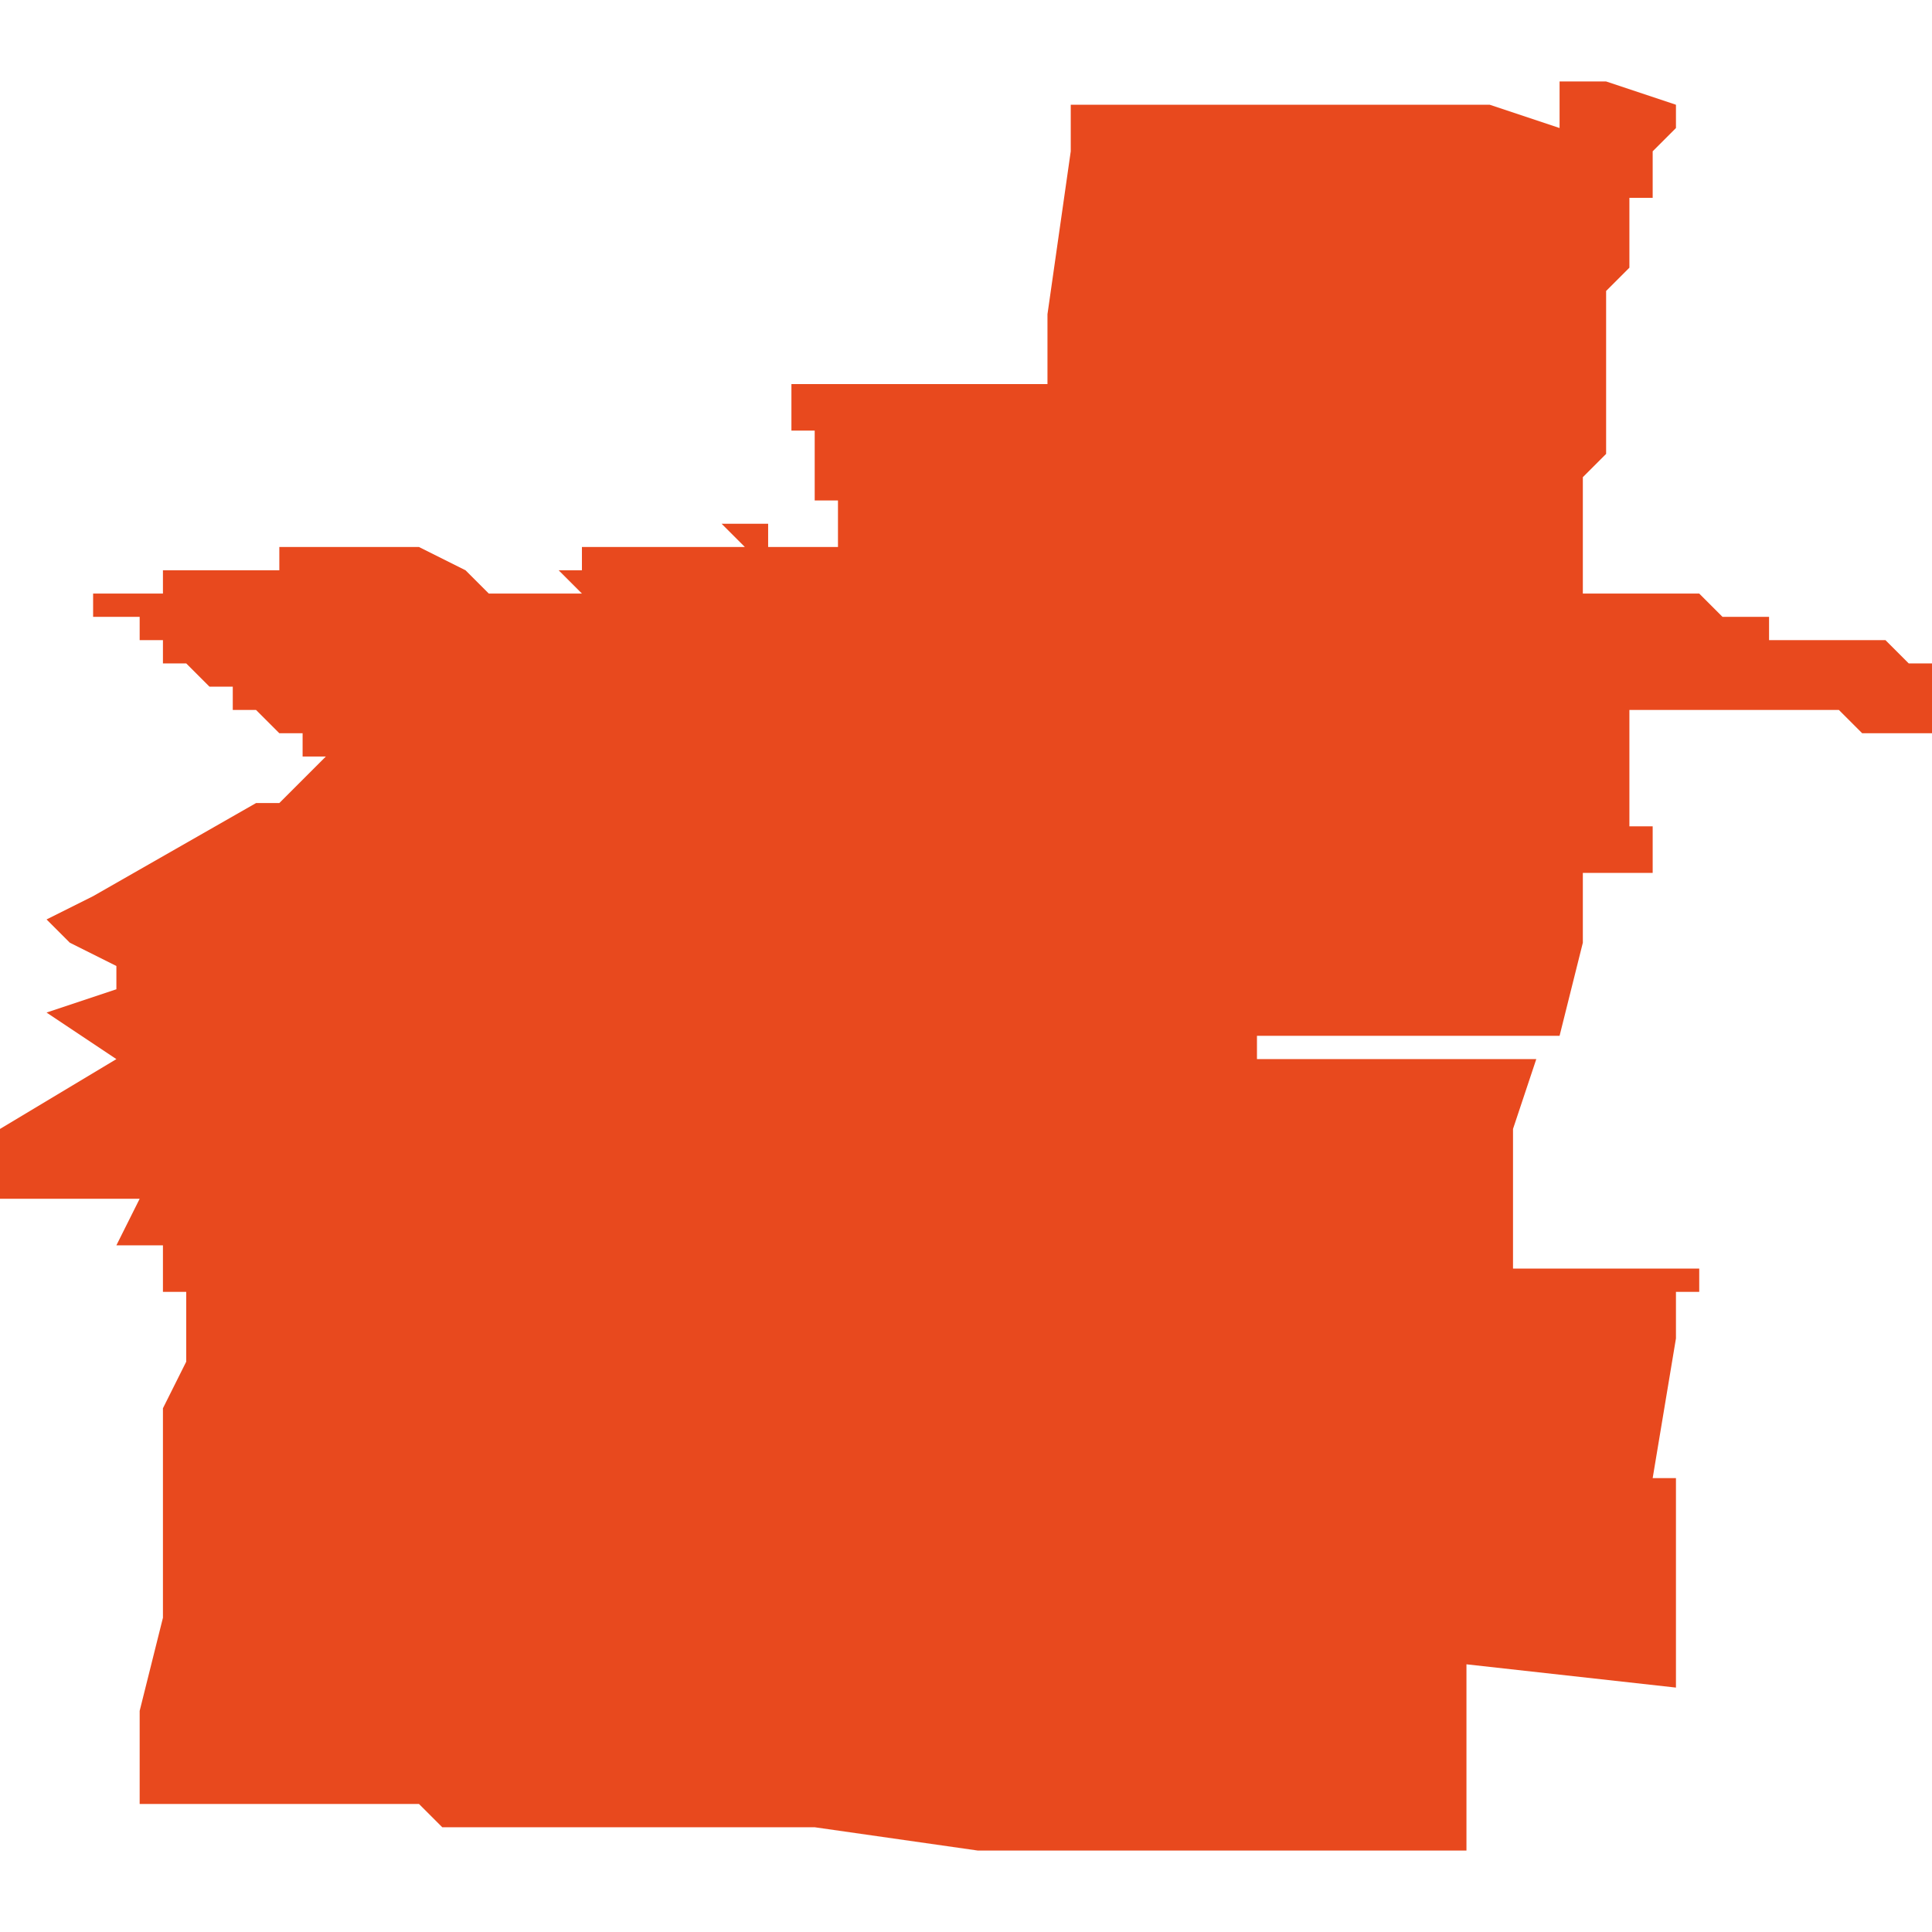 <svg xmlns="http://www.w3.org/2000/svg" xmlns:xlink="http://www.w3.org/1999/xlink" height="300" width="300" viewBox="6.954 -52.756 0.083 0.078"><path d="M 6.959 -52.733 L 6.958 -52.733 6.958 -52.733 6.958 -52.733 6.958 -52.733 6.958 -52.732 6.958 -52.732 6.959 -52.732 6.959 -52.732 6.959 -52.732 6.96 -52.732 6.96 -52.731 6.961 -52.731 6.961 -52.73 6.962 -52.73 6.962 -52.73 6.963 -52.729 6.963 -52.729 6.963 -52.729 6.964 -52.729 6.964 -52.729 6.964 -52.729 6.964 -52.729 6.964 -52.728 6.964 -52.728 6.965 -52.728 6.965 -52.728 6.965 -52.728 6.965 -52.728 6.965 -52.728 6.965 -52.728 6.966 -52.727 6.966 -52.727 6.966 -52.727 6.966 -52.727 6.966 -52.727 6.967 -52.727 6.967 -52.727 6.967 -52.727 6.967 -52.727 6.967 -52.726 6.967 -52.726 6.968 -52.726 6.968 -52.726 6.967 -52.725 6.967 -52.725 6.967 -52.725 6.967 -52.725 6.967 -52.725 6.966 -52.724 6.966 -52.724 6.966 -52.724 6.966 -52.724 6.965 -52.724 6.965 -52.724 6.958 -52.72 6.956 -52.719 6.957 -52.718 6.959 -52.717 6.959 -52.716 6.956 -52.715 6.959 -52.713 6.954 -52.71 6.954 -52.71 6.954 -52.708 6.954 -52.708 6.954 -52.708 6.954 -52.708 6.954 -52.707 6.954 -52.707 6.954 -52.707 6.954 -52.707 6.954 -52.707 6.954 -52.707 6.954 -52.707 6.955 -52.707 6.955 -52.707 6.955 -52.707 6.956 -52.707 6.958 -52.707 6.958 -52.707 6.958 -52.707 6.958 -52.707 6.959 -52.707 6.959 -52.707 6.959 -52.707 6.959 -52.707 6.959 -52.707 6.959 -52.707 6.959 -52.707 6.96 -52.707 6.96 -52.707 6.96 -52.707 6.959 -52.705 6.96 -52.705 6.96 -52.705 6.961 -52.705 6.961 -52.705 6.961 -52.704 6.961 -52.703 6.962 -52.703 6.962 -52.702 6.962 -52.702 6.962 -52.702 6.962 -52.701 6.962 -52.701 6.962 -52.7 6.961 -52.698 6.961 -52.697 6.961 -52.697 6.961 -52.697 6.961 -52.697 6.961 -52.697 6.961 -52.697 6.961 -52.697 6.961 -52.697 6.961 -52.696 6.961 -52.695 6.961 -52.695 6.961 -52.694 6.961 -52.694 6.961 -52.694 6.961 -52.693 6.961 -52.693 6.961 -52.693 6.961 -52.693 6.961 -52.693 6.961 -52.693 6.961 -52.692 6.961 -52.692 6.961 -52.691 6.961 -52.69 6.961 -52.69 6.961 -52.69 6.961 -52.69 6.961 -52.69 6.961 -52.69 6.961 -52.69 6.961 -52.69 6.961 -52.69 6.961 -52.69 6.961 -52.69 6.961 -52.69 6.961 -52.69 6.961 -52.69 6.961 -52.69 6.961 -52.69 6.961 -52.69 6.961 -52.69 6.961 -52.69 6.961 -52.69 6.961 -52.69 6.961 -52.69 6.961 -52.689 6.961 -52.689 6.96 -52.685 6.96 -52.681 6.96 -52.681 6.96 -52.681 6.96 -52.681 6.963 -52.681 6.966 -52.681 6.968 -52.681 6.971 -52.681 6.972 -52.681 6.973 -52.68 6.973 -52.68 6.973 -52.68 6.973 -52.68 6.975 -52.68 6.975 -52.68 6.976 -52.68 6.976 -52.68 6.989 -52.68 6.989 -52.68 6.996 -52.679 6.996 -52.679 6.998 -52.679 6.998 -52.679 6.998 -52.679 6.999 -52.679 7.003 -52.679 7.003 -52.679 7.009 -52.679 7.012 -52.679 7.012 -52.679 7.014 -52.679 7.017 -52.679 7.017 -52.686 7.017 -52.686 7.017 -52.686 7.017 -52.686 7.017 -52.687 7.026 -52.686 7.026 -52.686 7.026 -52.687 7.026 -52.687 7.026 -52.688 7.026 -52.689 7.026 -52.69 7.026 -52.692 7.026 -52.692 7.026 -52.693 7.026 -52.695 7.025 -52.695 7.026 -52.701 7.026 -52.703 7.027 -52.703 7.027 -52.703 7.027 -52.703 7.027 -52.703 7.027 -52.703 7.027 -52.704 7.027 -52.704 7.027 -52.704 7.027 -52.704 7.027 -52.704 7.027 -52.704 7.026 -52.704 7.026 -52.704 7.026 -52.704 7.026 -52.704 7.026 -52.704 7.026 -52.704 7.025 -52.704 7.025 -52.704 7.025 -52.704 7.025 -52.704 7.025 -52.704 7.024 -52.704 7.024 -52.704 7.024 -52.704 7.024 -52.704 7.024 -52.704 7.024 -52.704 7.024 -52.704 7.023 -52.704 7.023 -52.704 7.023 -52.704 7.023 -52.704 7.023 -52.704 7.022 -52.704 7.022 -52.704 7.022 -52.704 7.022 -52.704 7.02 -52.704 7.019 -52.704 7.019 -52.704 7.019 -52.704 7.019 -52.71 7.02 -52.713 7.02 -52.713 7.02 -52.713 7.019 -52.713 7.019 -52.713 7.018 -52.713 7.018 -52.713 7.018 -52.713 7.018 -52.713 7.017 -52.713 7.017 -52.713 7.017 -52.713 7.017 -52.713 7.017 -52.713 7.016 -52.713 7.015 -52.713 7.015 -52.713 7.015 -52.713 7.014 -52.713 7.014 -52.713 7.013 -52.713 7.012 -52.713 7.012 -52.713 7.011 -52.713 7.011 -52.713 7.011 -52.713 7.01 -52.713 7.009 -52.713 7.009 -52.713 7.009 -52.713 7.009 -52.713 7.009 -52.713 7.008 -52.713 7.008 -52.713 7.008 -52.714 7.009 -52.714 7.009 -52.714 7.011 -52.714 7.011 -52.714 7.012 -52.714 7.012 -52.714 7.012 -52.714 7.014 -52.714 7.015 -52.714 7.015 -52.714 7.017 -52.714 7.017 -52.714 7.017 -52.714 7.02 -52.714 7.02 -52.714 7.02 -52.714 7.02 -52.714 7.021 -52.714 7.021 -52.714 7.022 -52.718 7.022 -52.719 7.022 -52.72 7.022 -52.721 7.022 -52.721 7.024 -52.721 7.025 -52.721 7.025 -52.721 7.025 -52.721 7.025 -52.721 7.025 -52.721 7.025 -52.722 7.025 -52.722 7.025 -52.722 7.025 -52.722 7.025 -52.722 7.025 -52.722 7.025 -52.722 7.025 -52.722 7.025 -52.722 7.025 -52.722 7.025 -52.722 7.025 -52.722 7.025 -52.722 7.025 -52.722 7.025 -52.723 7.025 -52.723 7.025 -52.723 7.025 -52.723 7.024 -52.723 7.024 -52.724 7.024 -52.726 7.024 -52.728 7.025 -52.728 7.026 -52.728 7.026 -52.728 7.027 -52.728 7.028 -52.728 7.029 -52.728 7.03 -52.728 7.03 -52.728 7.03 -52.728 7.031 -52.728 7.031 -52.728 7.032 -52.728 7.033 -52.728 7.033 -52.728 7.033 -52.728 7.033 -52.728 7.033 -52.728 7.034 -52.727 7.035 -52.727 7.035 -52.727 7.036 -52.727 7.036 -52.727 7.036 -52.727 7.036 -52.727 7.036 -52.727 7.036 -52.727 7.036 -52.727 7.037 -52.727 7.037 -52.727 7.037 -52.727 7.037 -52.727 7.037 -52.727 7.037 -52.728 7.037 -52.728 7.037 -52.729 7.037 -52.73 7.037 -52.73 7.036 -52.73 7.035 -52.731 7.035 -52.731 7.034 -52.731 7.031 -52.731 7.03 -52.731 7.03 -52.732 7.03 -52.732 7.03 -52.732 7.029 -52.732 7.028 -52.732 7.027 -52.733 7.027 -52.733 7.026 -52.733 7.025 -52.733 7.022 -52.733 7.022 -52.733 7.022 -52.734 7.022 -52.734 7.022 -52.734 7.022 -52.734 7.022 -52.734 7.022 -52.734 7.022 -52.735 7.022 -52.735 7.022 -52.736 7.022 -52.736 7.022 -52.736 7.022 -52.736 7.022 -52.736 7.022 -52.736 7.022 -52.736 7.022 -52.736 7.022 -52.736 7.022 -52.736 7.022 -52.736 7.022 -52.736 7.022 -52.737 7.022 -52.737 7.022 -52.737 7.022 -52.737 7.022 -52.737 7.022 -52.737 7.022 -52.737 7.022 -52.737 7.022 -52.737 7.022 -52.737 7.022 -52.737 7.022 -52.737 7.022 -52.737 7.022 -52.737 7.022 -52.737 7.022 -52.737 7.022 -52.737 7.022 -52.737 7.022 -52.737 7.022 -52.737 7.022 -52.737 7.022 -52.737 7.022 -52.737 7.022 -52.738 7.022 -52.738 7.022 -52.738 7.022 -52.738 7.023 -52.739 7.023 -52.739 7.023 -52.739 7.023 -52.739 7.023 -52.739 7.023 -52.739 7.023 -52.74 7.023 -52.74 7.023 -52.74 7.023 -52.74 7.023 -52.741 7.023 -52.741 7.023 -52.741 7.023 -52.741 7.023 -52.742 7.023 -52.742 7.023 -52.742 7.023 -52.742 7.023 -52.742 7.023 -52.742 7.023 -52.743 7.023 -52.743 7.023 -52.744 7.023 -52.744 7.023 -52.744 7.023 -52.745 7.023 -52.745 7.023 -52.746 7.023 -52.746 7.023 -52.746 7.023 -52.746 7.023 -52.746 7.023 -52.746 7.024 -52.747 7.024 -52.747 7.024 -52.748 7.024 -52.748 7.024 -52.748 7.024 -52.749 7.024 -52.749 7.024 -52.75 7.024 -52.75 7.025 -52.75 7.025 -52.75 7.025 -52.75 7.025 -52.75 7.025 -52.75 7.025 -52.75 7.025 -52.75 7.025 -52.751 7.025 -52.751 7.025 -52.751 7.025 -52.751 7.025 -52.752 7.025 -52.752 7.025 -52.752 7.025 -52.752 7.025 -52.752 7.025 -52.752 7.025 -52.752 7.025 -52.752 7.026 -52.753 7.026 -52.753 7.026 -52.754 7.026 -52.754 7.026 -52.754 7.023 -52.755 7.022 -52.755 7.022 -52.755 7.022 -52.755 7.022 -52.755 7.021 -52.755 7.021 -52.755 7.021 -52.755 7.021 -52.754 7.021 -52.754 7.021 -52.754 7.021 -52.754 7.021 -52.754 7.021 -52.753 7.018 -52.754 7.018 -52.754 7.016 -52.754 7.013 -52.754 7.012 -52.754 7.012 -52.754 7.012 -52.754 7.012 -52.755 7.012 -52.755 7.012 -52.756 7.012 -52.756 7.012 -52.756 7.012 -52.755 7.012 -52.755 7.012 -52.754 7.003 -52.754 7.003 -52.754 7.002 -52.754 7 -52.754 7 -52.754 7 -52.752 7 -52.752 6.999 -52.745 6.999 -52.743 6.999 -52.743 6.999 -52.743 6.999 -52.743 6.999 -52.742 6.998 -52.742 6.998 -52.742 6.998 -52.742 6.997 -52.742 6.997 -52.742 6.997 -52.742 6.997 -52.742 6.997 -52.742 6.996 -52.742 6.996 -52.742 6.996 -52.742 6.996 -52.742 6.996 -52.742 6.996 -52.742 6.996 -52.742 6.996 -52.742 6.996 -52.742 6.996 -52.742 6.996 -52.742 6.996 -52.742 6.996 -52.742 6.995 -52.742 6.995 -52.742 6.995 -52.742 6.995 -52.742 6.995 -52.742 6.995 -52.742 6.995 -52.742 6.995 -52.742 6.995 -52.742 6.995 -52.742 6.995 -52.742 6.995 -52.742 6.995 -52.742 6.995 -52.742 6.994 -52.742 6.994 -52.742 6.994 -52.742 6.994 -52.742 6.994 -52.742 6.994 -52.742 6.993 -52.742 6.993 -52.742 6.993 -52.742 6.993 -52.742 6.993 -52.742 6.993 -52.742 6.993 -52.742 6.993 -52.742 6.993 -52.742 6.993 -52.742 6.993 -52.742 6.993 -52.742 6.993 -52.742 6.993 -52.742 6.992 -52.742 6.992 -52.742 6.992 -52.742 6.992 -52.742 6.992 -52.742 6.992 -52.742 6.992 -52.742 6.992 -52.742 6.992 -52.742 6.992 -52.742 6.992 -52.742 6.992 -52.742 6.992 -52.742 6.992 -52.742 6.992 -52.742 6.992 -52.742 6.991 -52.742 6.991 -52.742 6.99 -52.742 6.99 -52.742 6.99 -52.742 6.989 -52.742 6.989 -52.742 6.988 -52.742 6.988 -52.742 6.988 -52.742 6.988 -52.742 6.988 -52.742 6.988 -52.742 6.988 -52.741 6.988 -52.741 6.988 -52.741 6.988 -52.741 6.988 -52.741 6.988 -52.741 6.988 -52.741 6.988 -52.741 6.988 -52.74 6.988 -52.74 6.988 -52.74 6.988 -52.74 6.988 -52.74 6.988 -52.74 6.988 -52.74 6.989 -52.74 6.989 -52.74 6.989 -52.74 6.989 -52.74 6.989 -52.74 6.989 -52.739 6.989 -52.739 6.989 -52.739 6.989 -52.739 6.989 -52.739 6.989 -52.739 6.989 -52.739 6.989 -52.739 6.989 -52.739 6.989 -52.739 6.989 -52.739 6.989 -52.738 6.989 -52.738 6.989 -52.738 6.989 -52.738 6.989 -52.738 6.989 -52.738 6.989 -52.738 6.989 -52.738 6.989 -52.738 6.989 -52.738 6.989 -52.738 6.989 -52.737 6.989 -52.737 6.989 -52.737 6.989 -52.737 6.989 -52.737 6.989 -52.737 6.989 -52.737 6.99 -52.737 6.99 -52.737 6.99 -52.737 6.99 -52.737 6.99 -52.736 6.99 -52.736 6.99 -52.736 6.99 -52.736 6.99 -52.736 6.99 -52.736 6.99 -52.735 6.99 -52.735 6.989 -52.735 6.988 -52.735 6.988 -52.735 6.988 -52.735 6.988 -52.735 6.988 -52.735 6.988 -52.735 6.988 -52.735 6.988 -52.735 6.988 -52.735 6.988 -52.735 6.987 -52.735 6.987 -52.735 6.987 -52.735 6.987 -52.735 6.987 -52.736 6.987 -52.736 6.987 -52.736 6.987 -52.736 6.987 -52.736 6.986 -52.736 6.986 -52.736 6.986 -52.736 6.986 -52.736 6.986 -52.736 6.986 -52.736 6.986 -52.736 6.986 -52.736 6.986 -52.736 6.986 -52.736 6.986 -52.736 6.986 -52.736 6.986 -52.736 6.986 -52.736 6.985 -52.736 6.985 -52.736 6.986 -52.735 6.986 -52.735 6.986 -52.735 6.986 -52.735 6.986 -52.735 6.986 -52.735 6.986 -52.735 6.986 -52.735 6.987 -52.735 6.986 -52.735 6.986 -52.735 6.986 -52.735 6.986 -52.734 6.986 -52.734 6.986 -52.734 6.986 -52.734 6.986 -52.734 6.986 -52.735 6.986 -52.735 6.985 -52.735 6.985 -52.735 6.985 -52.735 6.985 -52.735 6.985 -52.735 6.985 -52.735 6.984 -52.735 6.984 -52.735 6.984 -52.735 6.984 -52.735 6.983 -52.735 6.983 -52.735 6.982 -52.735 6.982 -52.735 6.982 -52.735 6.982 -52.735 6.982 -52.735 6.982 -52.735 6.981 -52.735 6.981 -52.735 6.98 -52.735 6.98 -52.735 6.98 -52.735 6.98 -52.735 6.98 -52.735 6.98 -52.735 6.979 -52.735 6.979 -52.735 6.979 -52.735 6.979 -52.735 6.979 -52.735 6.979 -52.734 6.979 -52.734 6.979 -52.734 6.978 -52.734 6.978 -52.734 6.979 -52.733 6.979 -52.733 6.979 -52.733 6.979 -52.733 6.979 -52.733 6.978 -52.733 6.978 -52.733 6.978 -52.733 6.977 -52.733 6.977 -52.733 6.976 -52.733 6.975 -52.733 6.974 -52.734 6.972 -52.735 6.972 -52.735 6.972 -52.735 6.972 -52.735 6.971 -52.735 6.971 -52.735 6.971 -52.735 6.97 -52.735 6.97 -52.735 6.97 -52.735 6.97 -52.735 6.969 -52.735 6.969 -52.735 6.969 -52.735 6.968 -52.735 6.968 -52.735 6.967 -52.735 6.967 -52.735 6.967 -52.735 6.966 -52.735 6.966 -52.734 6.966 -52.734 6.965 -52.734 6.965 -52.734 6.965 -52.734 6.965 -52.734 6.964 -52.734 6.964 -52.734 6.964 -52.734 6.963 -52.734 6.963 -52.734 6.963 -52.734 6.962 -52.734 6.962 -52.734 6.962 -52.734 6.961 -52.734 6.961 -52.733 6.959 -52.733 Z" fill="#e8491e" /></svg>